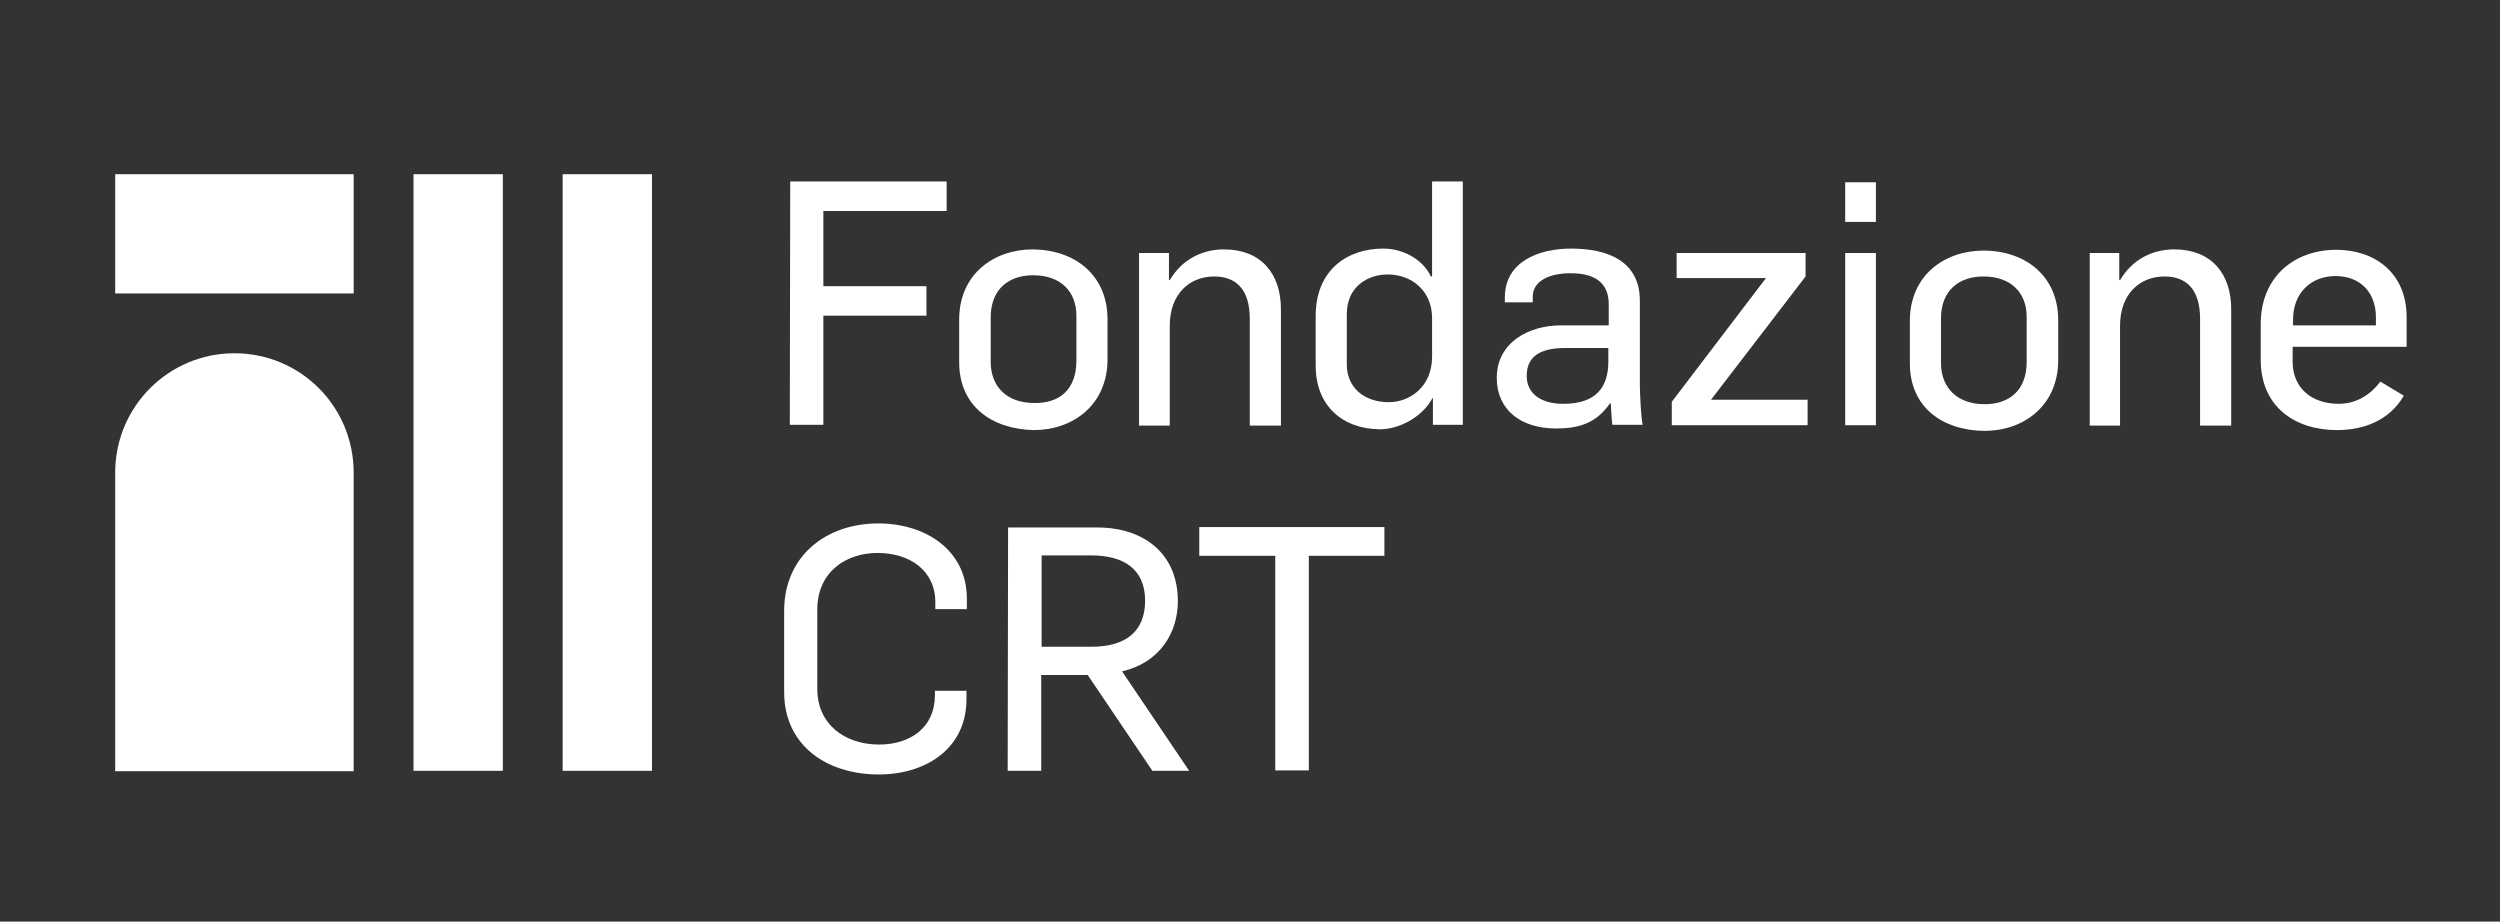 <?xml version="1.0" encoding="utf-8"?>
<!-- Generator: Adobe Illustrator 19.2.1, SVG Export Plug-In . SVG Version: 6.00 Build 0)  -->
<svg version="1.1" id="Livello_1" xmlns="http://www.w3.org/2000/svg" xmlns:xlink="http://www.w3.org/1999/xlink" x="0px" y="0px"
	 viewBox="0 0 618.5 228" style="enable-background:new 0 0 618.5 228;" xml:space="preserve">
<rect x="0" y="0" width="618.5" height="228" fill="#333333" stroke="none"/>
<style type="text/css">
	.st0{fill:#FFFFFF;}
</style>
<g>
	<g>
		<rect x="102.3" y="43.1" class="st0" width="22.1" height="147.6"/>
		<rect x="139.2" y="43.1" class="st0" width="22.1" height="147.6"/>
	</g>
	<g>
		<g>
			<path class="st0" d="M58,87.4c-16.3,0-29.5,13.2-29.5,29.5v73.9h59V117C87.5,100.5,74.3,87.4,58,87.4"/>
		</g>
		<rect x="28.5" y="43.1" class="st0" width="59" height="29.5"/>
	</g>
	<g>
		<path class="st0" d="M195.5,44.9h38.7v7.3h-30.5v18.6h25.5v7.3h-25.5v27h-8.3L195.5,44.9L195.5,44.9z"/>
		<path class="st0" d="M237.3,89.6V79.1c0-11.4,8.7-17.4,18.2-17.4C266,61.8,274,68.1,274,79v9.9c0,11.3-8.6,17.5-18.2,17.5
			C245.4,106.2,237.3,100.5,237.3,89.6z M266.3,89.2V78.1c0-6-3.9-10-10.7-10c-6.1,0-10.5,3.5-10.5,10.4v11c0,6.2,4,10.2,10.8,10.2
			C262,99.8,266.3,96.5,266.3,89.2z"/>
		<path class="st0" d="M281.9,62.6h7.3v6.7h0.2c3-5.1,8-7.6,13.4-7.6c9.2,0,14.1,6,14.1,14.8v28.8h-7.7V78.9
			c0-7.2-3.3-10.5-8.8-10.5c-6.2,0-11,4.4-11,12.2v24.7h-7.6V62.6H281.9z"/>
		<path class="st0" d="M325.5,90.5V78.2c0-11.5,7.9-16.7,16.7-16.7c5.1,0,9.9,2.8,11.8,6.9h0.3V44.9h7.6v60.2h-7.4v-6.6h-0.1
			c-2.8,5.1-8.7,7.7-12.9,7.7C332.3,106.2,325.5,100.5,325.5,90.5z M354.3,88.2v-9.5c0-6.7-5-10.8-11-10.8c-4.8,0-10.1,2.9-10.1,9.8
			v12.5c0,5.5,4.1,9.3,10.4,9.3C348.7,99.5,354.3,95.8,354.3,88.2z"/>
		<path class="st0" d="M370.3,93.5c0-8.9,8.1-13,15.8-13H398v-5.2c0-5.6-3.7-7.7-9.5-7.7c-4.8,0-9.3,1.7-9.3,5.8v1.4h-6.9v-1.2
			c0-8.9,8.4-12.1,16.4-12.1c8.9,0,17,3,17,12.9v20.7c0,2.2,0.3,8.5,0.7,10h-7.5c-0.2-1.1-0.3-4.4-0.4-5.3h-0.2
			c-3.6,5.2-8.1,6.2-13.4,6.2C376.4,106,370.3,101.5,370.3,93.5z M397.9,89.5v-3.4h-10.7c-5.1,0-9.5,1.4-9.5,6.9
			c0,4.6,3.9,6.9,8.9,6.9C395.1,100,397.9,95.5,397.9,89.5z"/>
		<path class="st0" d="M413.6,99.4l23.3-30.6h-22.1v-6.2h31.9v5.8l-23.4,30.5h23.9v6.3h-33.6L413.6,99.4L413.6,99.4z"/>
		<path class="st0" d="M456.5,45.1h7.6v9.8h-7.6V45.1z M456.5,62.6h7.6v42.6h-7.6V62.6z"/>
		<path class="st0" d="M472.5,89.9V79.4c0-11.4,8.7-17.4,18.2-17.4c10.5,0,18.5,6.4,18.5,17.2v9.9c0,11.3-8.6,17.5-18.2,17.5
			C480.6,106.5,472.5,100.8,472.5,89.9z M501.4,89.5V78.4c0-6-3.9-10-10.7-10c-6.1,0-10.5,3.5-10.5,10.4v11
			c0,6.2,4.1,10.2,10.8,10.2C497.1,100,501.4,96.6,501.4,89.5z"/>
		<path class="st0" d="M517,62.6h7.3v6.7h0.2c3-5.1,8-7.6,13.4-7.6c9.2,0,14.1,6,14.1,14.8v28.8h-7.7V78.9c0-7.2-3.3-10.5-8.8-10.5
			c-6.2,0-11,4.4-11,12.2v24.7H517V62.6z"/>
		<path class="st0" d="M559.3,89v-8.8c0-11.8,8.4-18.4,18.7-18.4c9.4,0,17.4,5.6,17.4,16.7v7.3h-28.2v3.7c0,6.4,4.6,10.4,11.4,10.4
			c4.5,0,8-2.4,10.3-5.5l5.8,3.5c-3.6,6.2-10,8.5-16.5,8.5C567.7,106.4,559.3,100.6,559.3,89z M587.8,80.5v-2
			c0-6.2-3.9-10.2-10-10.2c-6,0-10.5,4.1-10.5,10.8v1.4H587.8z"/>
		<path class="st0" d="M194,171.2v-20.1c0-13.3,10.1-21.6,23.3-21.6c11.8,0,21.9,6.7,21.9,18.6v2.6h-7.8V149c0-8-6.5-12.2-14.3-12.2
			s-14.9,4.7-14.9,14v19.7c0,8.5,6.6,13.7,15.3,13.7c7.7,0,13.8-4.2,13.8-12.2v-1.1h7.8v2.1c0,12.1-9.9,18.6-21.7,18.6
			C204.6,191.6,194,184.5,194,171.2z"/>
		<path class="st0" d="M249.4,130.5h22.1c11.5,0,19.9,6.5,19.9,18.2c0,7.8-4.4,15.2-13.8,17.4l16.6,24.6h-9.1l-16-23.7h-11.5v23.7
			h-8.3L249.4,130.5L249.4,130.5z M270.1,160c8.3,0,13.2-3.7,13.2-11.4c0-7.9-5.4-11.2-13.4-11.2h-12.2V160H270.1z"/>
		<path class="st0" d="M315.5,137.5h-18.8v-7.1h45.8v7.1h-18.7v53.1h-8.3V137.5z"/>
	</g>
</g>
</svg>

